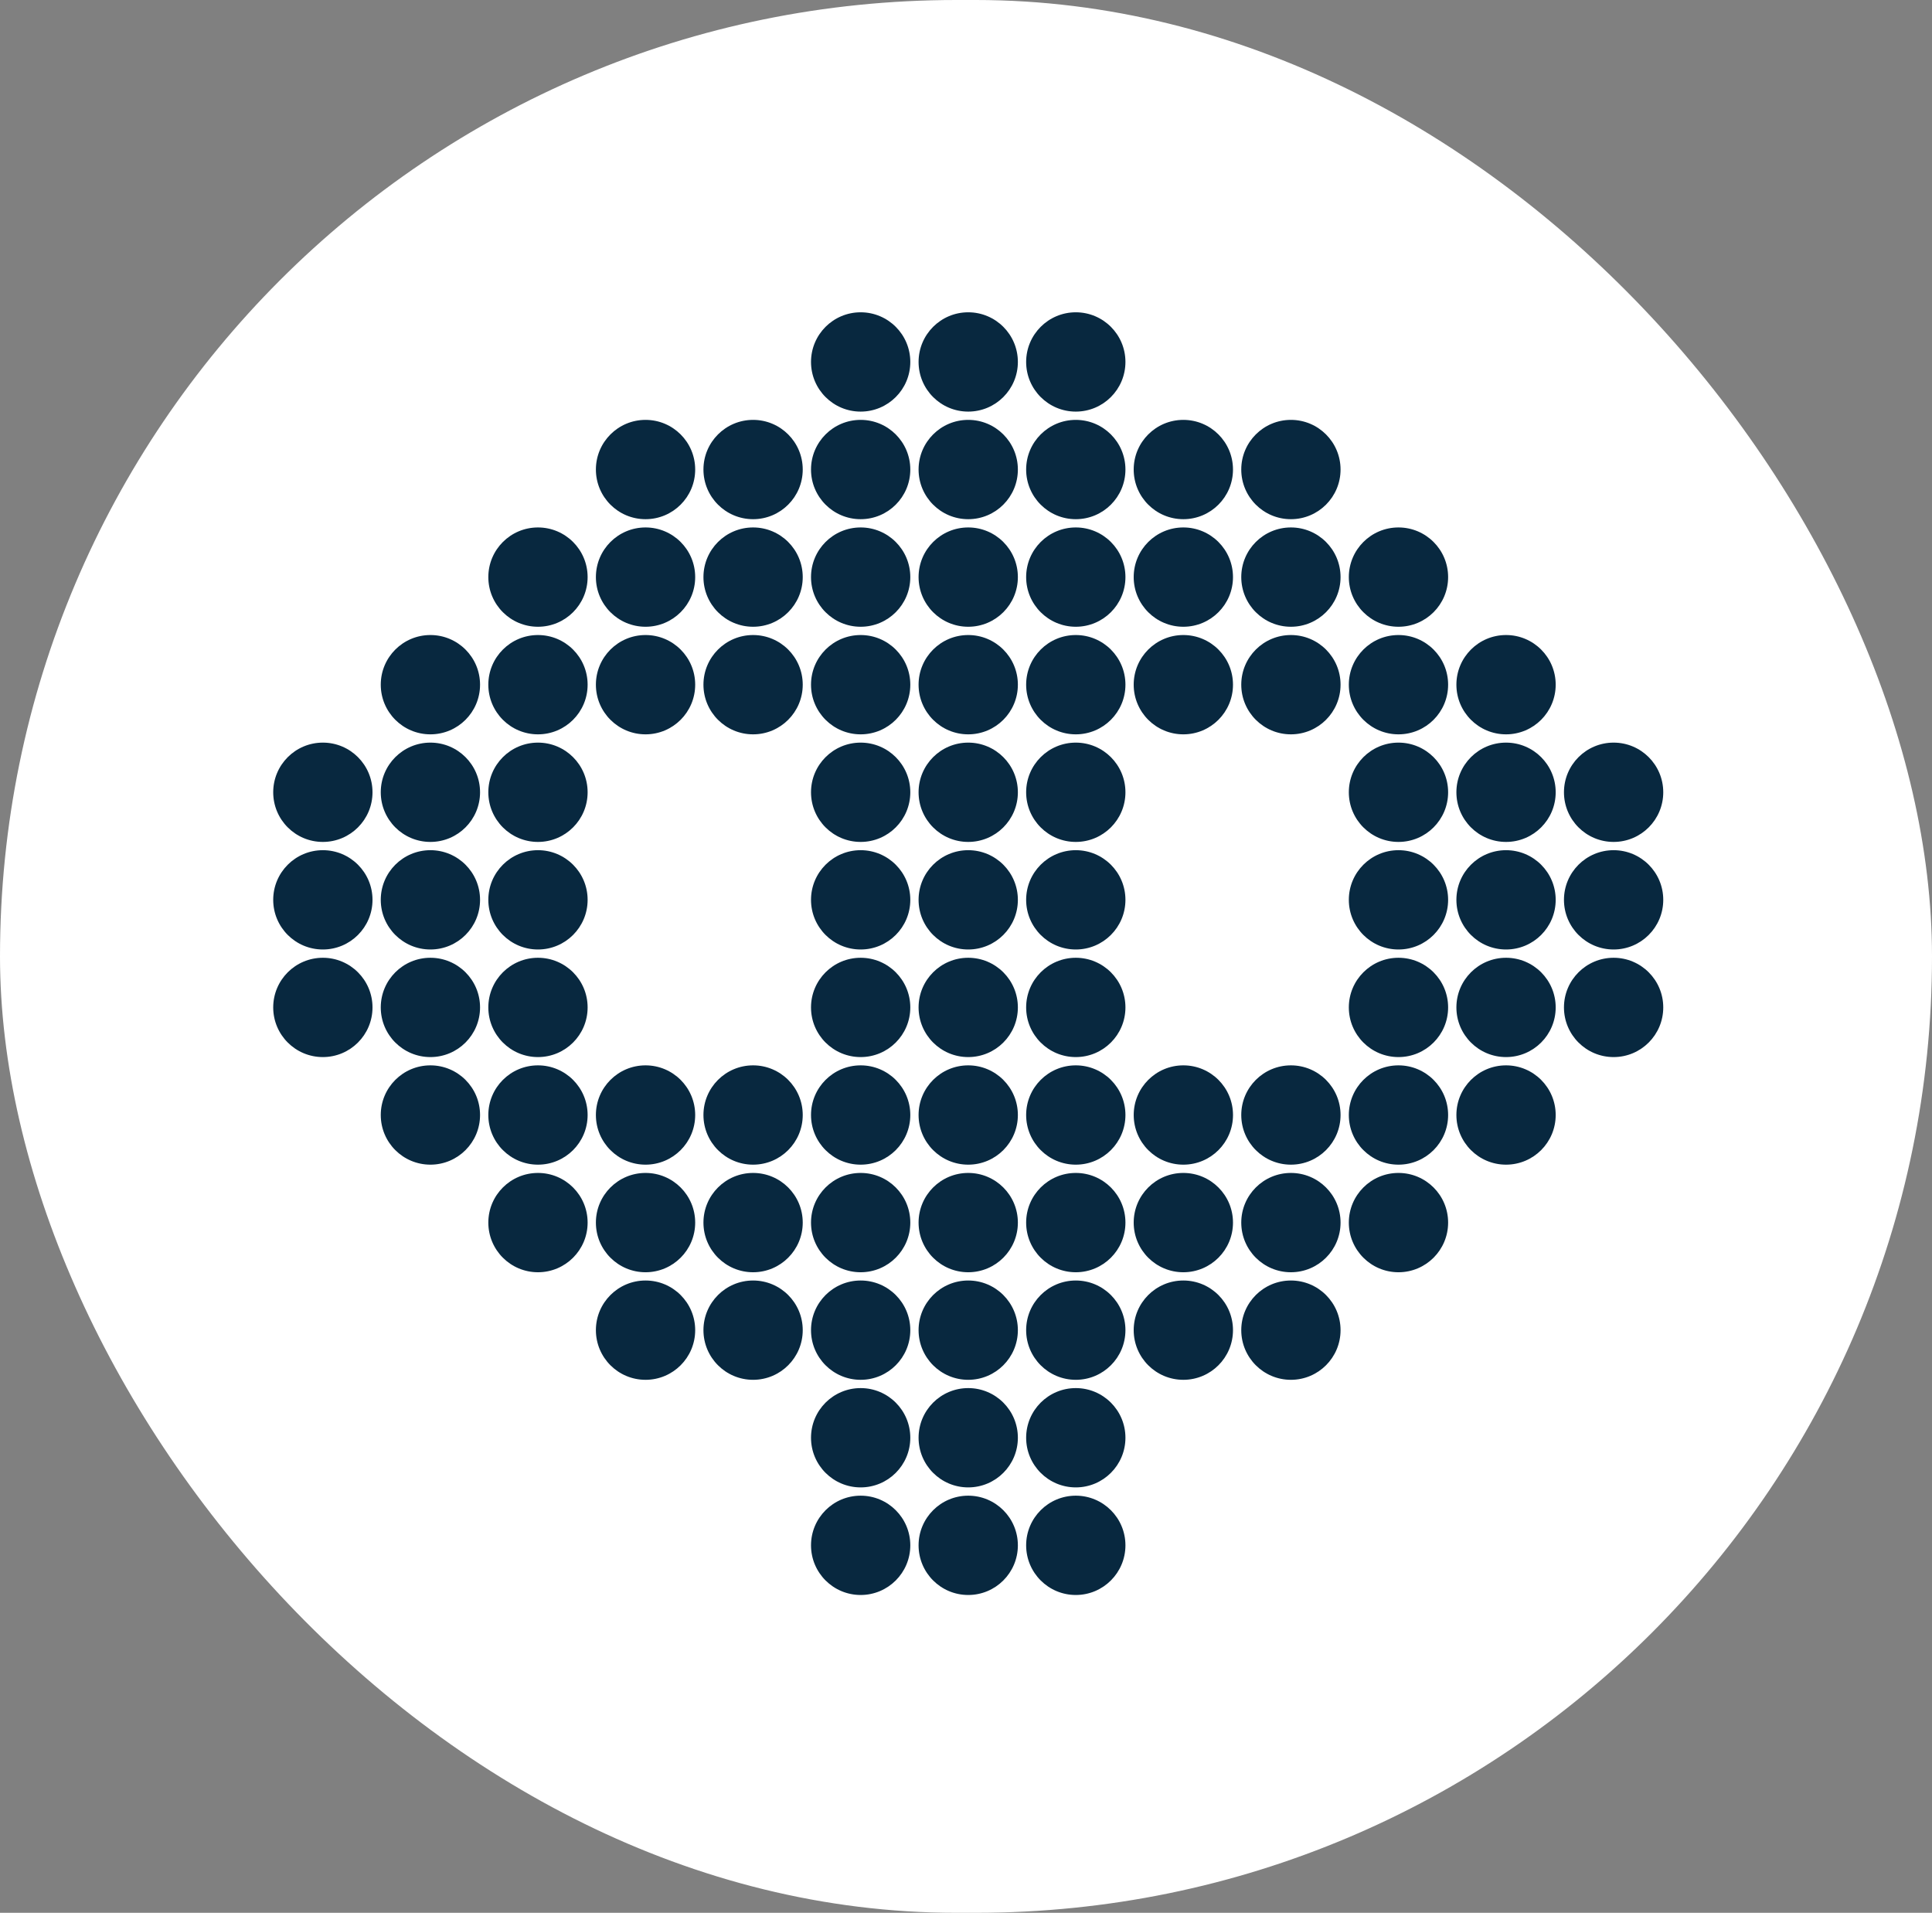 <?xml version="1.0" encoding="UTF-8"?> <svg xmlns="http://www.w3.org/2000/svg" width="99" height="98" viewBox="0 0 99 98" fill="none"><rect x="0" y="0" width="99" height="98" fill="#808080" stroke="none"/><rect width="99" height="98" rx="49" fill="white"></rect><circle cx="44.102" cy="18.544" r="2.544" fill="#08283F"></circle><circle cx="49.614" cy="18.544" r="2.544" fill="#08283F"></circle><circle cx="55.126" cy="18.544" r="2.544" fill="#08283F"></circle><circle cx="33.079" cy="24.056" r="2.544" fill="#08283F"></circle><circle cx="38.59" cy="24.056" r="2.544" fill="#08283F"></circle><circle cx="44.102" cy="24.056" r="2.544" fill="#08283F"></circle><circle cx="49.614" cy="24.056" r="2.544" fill="#08283F"></circle><circle cx="55.126" cy="24.056" r="2.544" fill="#08283F"></circle><circle cx="60.637" cy="24.056" r="2.544" fill="#08283F"></circle><circle cx="66.149" cy="24.056" r="2.544" fill="#08283F"></circle><circle cx="27.567" cy="29.567" r="2.544" fill="#08283F"></circle><circle cx="33.079" cy="29.567" r="2.544" fill="#08283F"></circle><circle cx="38.59" cy="29.567" r="2.544" fill="#08283F"></circle><circle cx="44.102" cy="29.567" r="2.544" fill="#08283F"></circle><circle cx="49.614" cy="29.567" r="2.544" fill="#08283F"></circle><circle cx="55.126" cy="29.567" r="2.544" fill="#08283F"></circle><circle cx="60.637" cy="29.567" r="2.544" fill="#08283F"></circle><circle cx="66.149" cy="29.567" r="2.544" fill="#08283F"></circle><circle cx="71.661" cy="29.567" r="2.544" fill="#08283F"></circle><circle cx="22.055" cy="35.079" r="2.544" fill="#08283F"></circle><circle cx="27.567" cy="35.079" r="2.544" fill="#08283F"></circle><circle cx="33.079" cy="35.079" r="2.544" fill="#08283F"></circle><circle cx="38.59" cy="35.079" r="2.544" fill="#08283F"></circle><circle cx="44.102" cy="35.079" r="2.544" fill="#08283F"></circle><circle cx="49.614" cy="35.079" r="2.544" fill="#08283F"></circle><circle cx="55.126" cy="35.079" r="2.544" fill="#08283F"></circle><circle cx="60.637" cy="35.079" r="2.544" fill="#08283F"></circle><circle cx="66.149" cy="35.079" r="2.544" fill="#08283F"></circle><circle cx="71.661" cy="35.079" r="2.544" fill="#08283F"></circle><circle cx="77.173" cy="35.079" r="2.544" fill="#08283F"></circle><circle cx="16.544" cy="40.591" r="2.544" fill="#08283F"></circle><circle cx="22.055" cy="40.591" r="2.544" fill="#08283F"></circle><circle cx="27.567" cy="40.591" r="2.544" fill="#08283F"></circle><circle cx="44.102" cy="40.591" r="2.544" fill="#08283F"></circle><circle cx="49.614" cy="40.591" r="2.544" fill="#08283F"></circle><circle cx="55.126" cy="40.591" r="2.544" fill="#08283F"></circle><circle cx="71.661" cy="40.591" r="2.544" fill="#08283F"></circle><circle cx="77.173" cy="40.591" r="2.544" fill="#08283F"></circle><circle cx="82.685" cy="40.591" r="2.544" fill="#08283F"></circle><circle cx="16.544" cy="46.102" r="2.544" fill="#08283F"></circle><circle cx="22.055" cy="46.102" r="2.544" fill="#08283F"></circle><circle cx="27.567" cy="46.102" r="2.544" fill="#08283F"></circle><circle cx="44.102" cy="46.102" r="2.544" fill="#08283F"></circle><circle cx="49.614" cy="46.102" r="2.544" fill="#08283F"></circle><circle cx="55.126" cy="46.102" r="2.544" fill="#08283F"></circle><circle cx="71.661" cy="46.102" r="2.544" fill="#08283F"></circle><circle cx="77.173" cy="46.102" r="2.544" fill="#08283F"></circle><circle cx="82.685" cy="46.102" r="2.544" fill="#08283F"></circle><circle cx="16.544" cy="51.614" r="2.544" fill="#08283F"></circle><circle cx="22.055" cy="51.614" r="2.544" fill="#08283F"></circle><circle cx="27.567" cy="51.614" r="2.544" fill="#08283F"></circle><circle cx="44.102" cy="51.614" r="2.544" fill="#08283F"></circle><circle cx="49.614" cy="51.614" r="2.544" fill="#08283F"></circle><circle cx="55.126" cy="51.614" r="2.544" fill="#08283F"></circle><circle cx="71.661" cy="51.614" r="2.544" fill="#08283F"></circle><circle cx="77.173" cy="51.614" r="2.544" fill="#08283F"></circle><circle cx="82.685" cy="51.614" r="2.544" fill="#08283F"></circle><circle cx="22.055" cy="57.126" r="2.544" fill="#08283F"></circle><circle cx="27.567" cy="57.126" r="2.544" fill="#08283F"></circle><circle cx="33.079" cy="57.126" r="2.544" fill="#08283F"></circle><circle cx="38.59" cy="57.126" r="2.544" fill="#08283F"></circle><circle cx="44.102" cy="57.126" r="2.544" fill="#08283F"></circle><circle cx="49.614" cy="57.126" r="2.544" fill="#08283F"></circle><circle cx="55.126" cy="57.126" r="2.544" fill="#08283F"></circle><circle cx="60.638" cy="57.126" r="2.544" fill="#08283F"></circle><circle cx="66.149" cy="57.126" r="2.544" fill="#08283F"></circle><circle cx="71.661" cy="57.126" r="2.544" fill="#08283F"></circle><circle cx="77.173" cy="57.126" r="2.544" fill="#08283F"></circle><circle cx="27.567" cy="62.638" r="2.544" fill="#08283F"></circle><circle cx="33.079" cy="62.638" r="2.544" fill="#08283F"></circle><circle cx="38.59" cy="62.638" r="2.544" fill="#08283F"></circle><circle cx="44.102" cy="62.638" r="2.544" fill="#08283F"></circle><circle cx="49.614" cy="62.638" r="2.544" fill="#08283F"></circle><circle cx="55.126" cy="62.638" r="2.544" fill="#08283F"></circle><circle cx="60.637" cy="62.638" r="2.544" fill="#08283F"></circle><circle cx="66.149" cy="62.638" r="2.544" fill="#08283F"></circle><circle cx="71.661" cy="62.638" r="2.544" fill="#08283F"></circle><circle cx="33.079" cy="68.149" r="2.544" fill="#08283F"></circle><circle cx="38.59" cy="68.149" r="2.544" fill="#08283F"></circle><circle cx="44.102" cy="68.149" r="2.544" fill="#08283F"></circle><circle cx="49.614" cy="68.149" r="2.544" fill="#08283F"></circle><circle cx="55.126" cy="68.149" r="2.544" fill="#08283F"></circle><circle cx="60.637" cy="68.149" r="2.544" fill="#08283F"></circle><circle cx="66.149" cy="68.149" r="2.544" fill="#08283F"></circle><circle cx="44.102" cy="73.661" r="2.544" fill="#08283F"></circle><circle cx="49.614" cy="73.661" r="2.544" fill="#08283F"></circle><circle cx="55.126" cy="73.661" r="2.544" fill="#08283F"></circle><circle cx="44.102" cy="79.173" r="2.544" fill="#08283F"></circle><circle cx="49.614" cy="79.173" r="2.544" fill="#08283F"></circle><circle cx="55.126" cy="79.173" r="2.544" fill="#08283F"></circle></svg> 